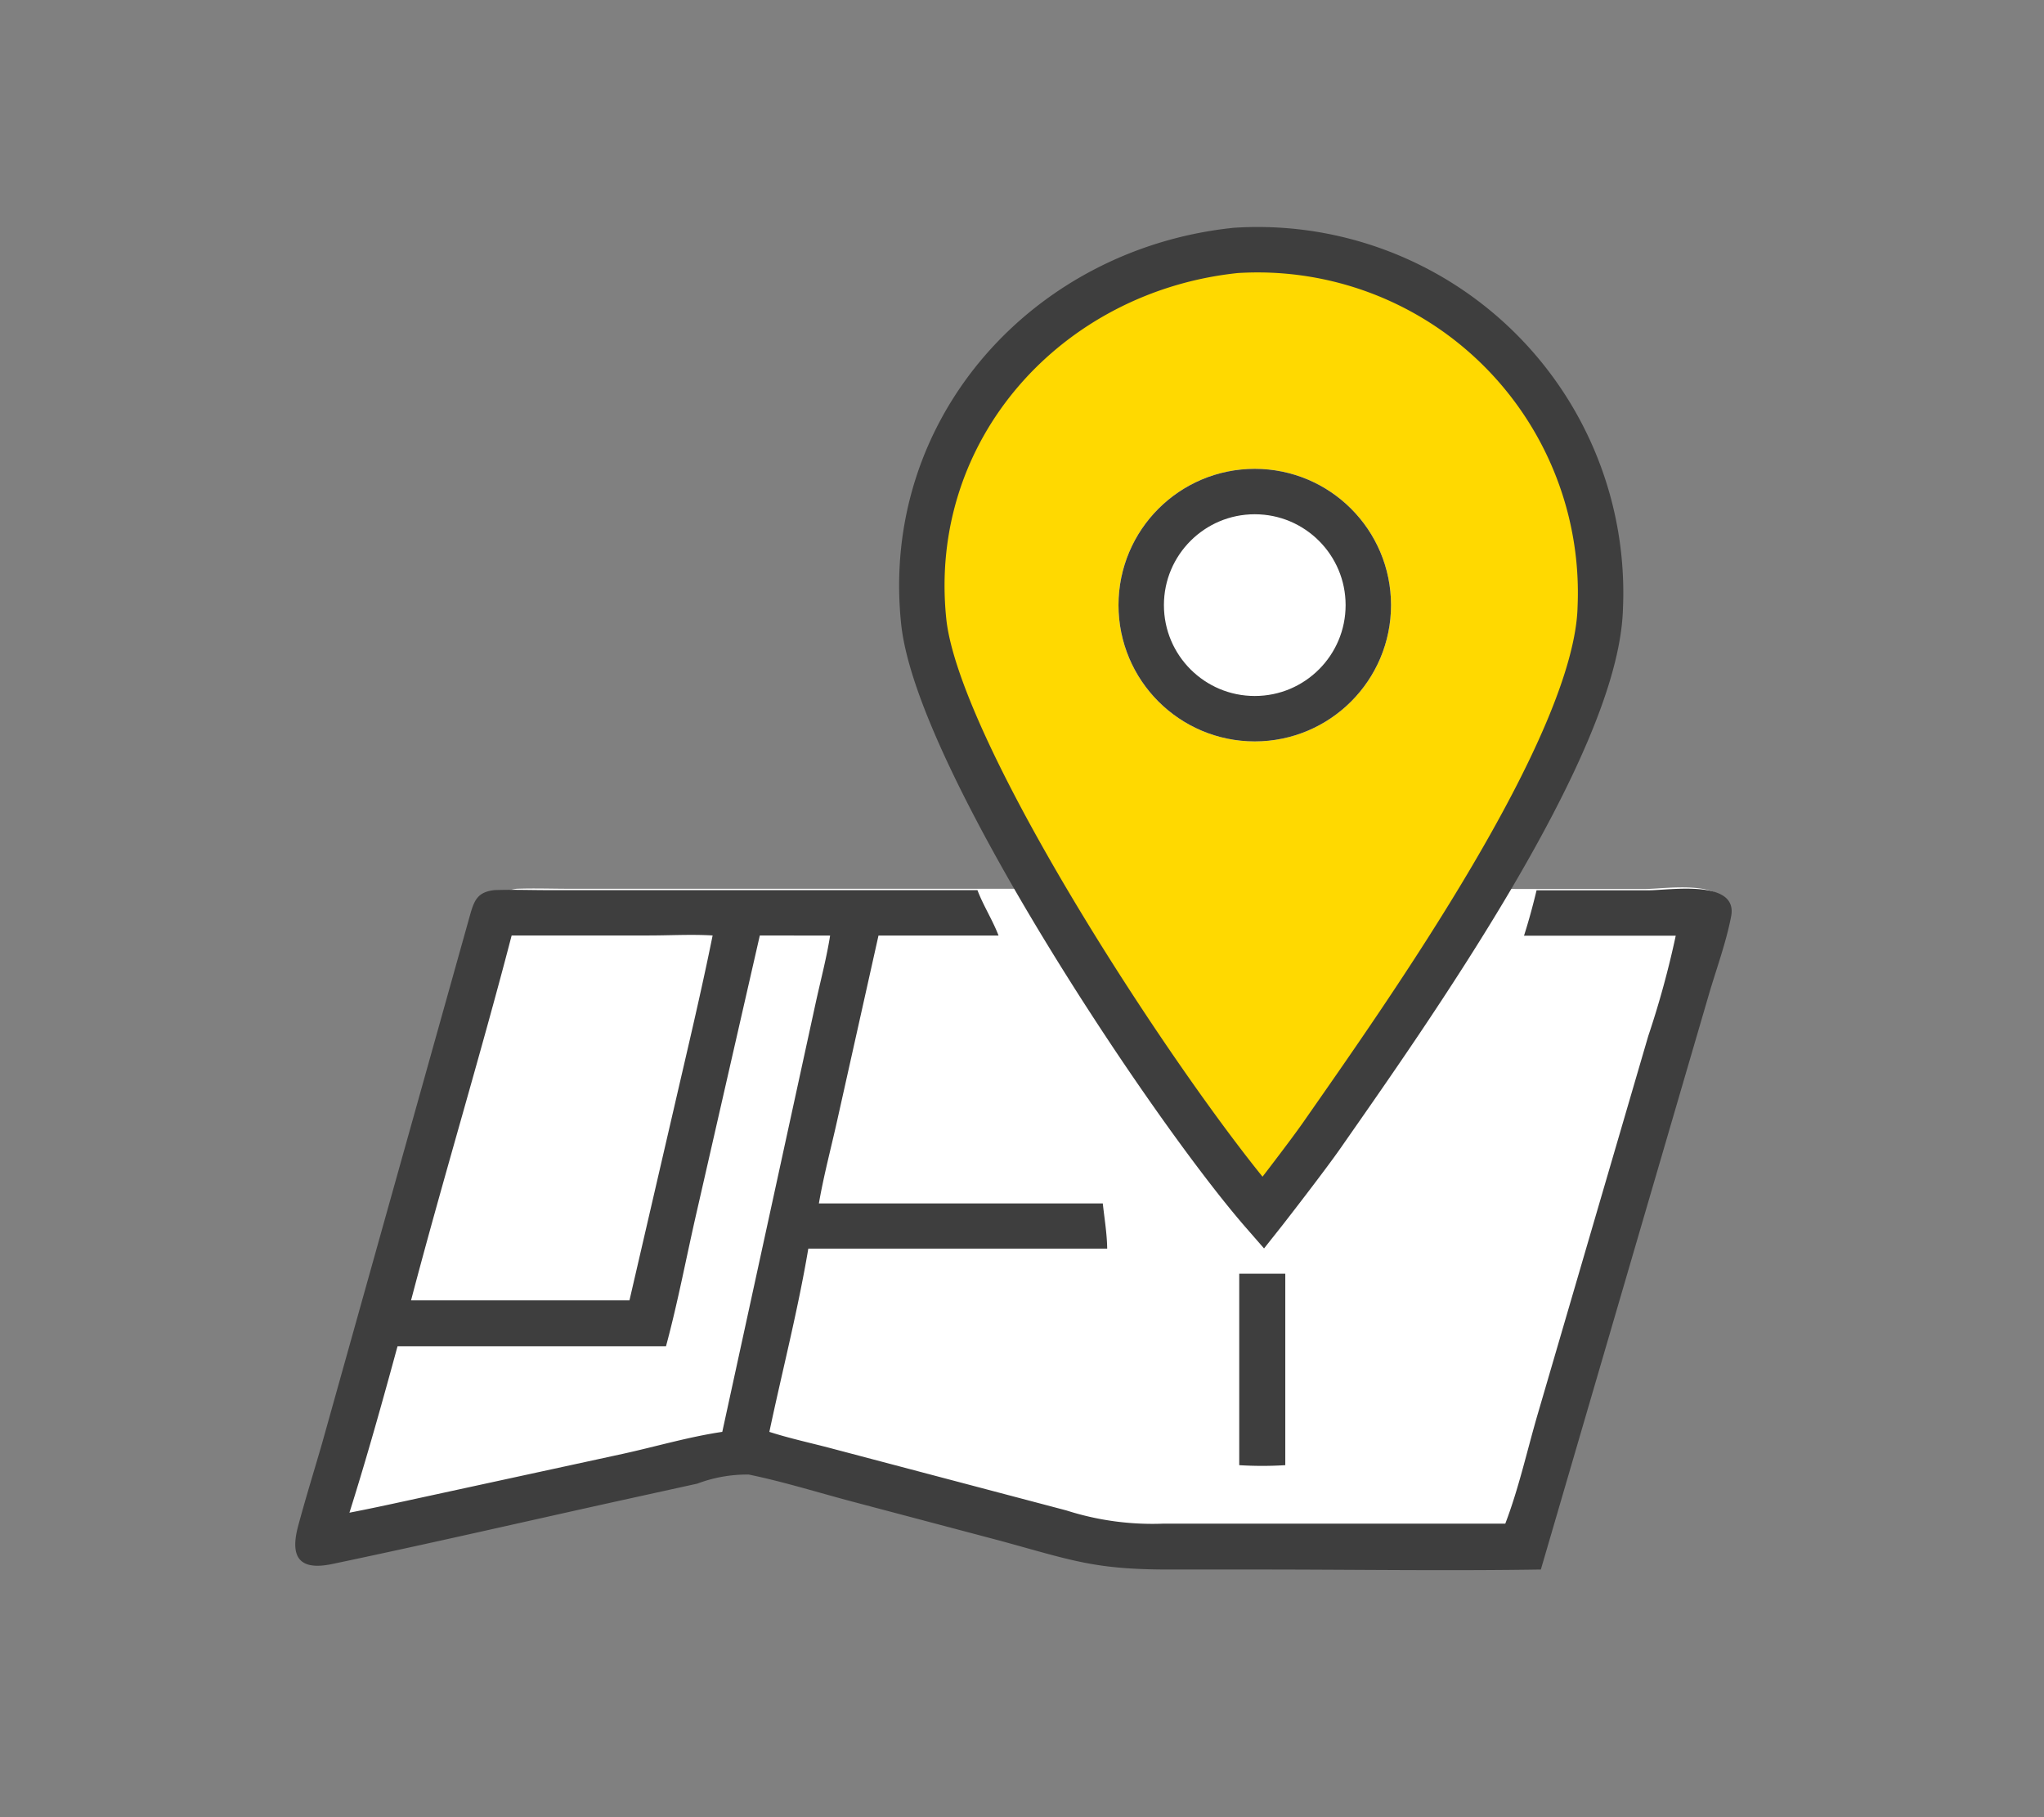 <svg xmlns="http://www.w3.org/2000/svg" xmlns:xlink="http://www.w3.org/1999/xlink" width="90" height="80" viewBox="0 0 90 80"><rect x="0" y="0" width="90" height="80" fill="#808080" stroke="none"/><defs><clipPath id="a"><rect width="90" height="80" transform="translate(4743 1000)" fill="#fff"/></clipPath></defs><g transform="translate(-4743 -1000)" clip-path="url(#a)"><g transform="translate(5 86)"><path d="M1951.515,905.52h4.831c.9,0,3.853-.489,3.543,1.122-.215,1.124-.633,2.254-.955,3.353L1951.7,934.75c-4.037.064-8.085,0-12.121,0h-3.9c-3.2,0-4.152-.391-7.239-1.235l-6.384-1.69c-1.477-.391-2.957-.855-4.452-1.162a6.077,6.077,0,0,0-2.215.391l-3.4.747c-4.1.905-8.19,1.848-12.3,2.709-1.382.293-1.857-.235-1.481-1.633.319-1.188.684-2.363,1.026-3.544l6.393-22.822c.178-.613.343-.911,1.013-1,.772-.029,1.556,0,2.33,0h18.474" transform="translate(2854.106 47.616)" fill="#fff"/><path d="M2964.952,699.742c-4.13-4.737-14.328-20.079-14.949-26.044-.885-8.508,5.483-15.471,13.743-16.33a15.1,15.1,0,0,1,16.047,15.725c-.154,6.106-8.58,17.951-12.242,23.206C2966.9,697.237,2965.117,699.534,2964.952,699.742Z" transform="translate(1828.669 267.656)" fill="#ffd900" stroke="#3e3e3e" stroke-width="2"/><path d="M2861.355,833.451c-4.13.065-8.271,0-12.4,0h-3.986c-3.274,0-4.248-.4-7.406-1.263l-6.531-1.729c-1.511-.4-3.025-.875-4.555-1.189a6.218,6.218,0,0,0-2.266.4l-3.477.764c-4.193.926-8.379,1.891-12.582,2.771-1.413.3-1.9-.24-1.515-1.671.326-1.215.7-2.417,1.05-3.626l6.54-23.347c.182-.627.351-.932,1.036-1.02.79-.03,1.592,0,2.384,0h18.9c.26.688.665,1.31.929,2h-5.286l-1.809,8.1c-.273,1.232-.6,2.446-.815,3.692h12.5c.072.668.184,1.313.194,1.99H2829.1c-.454,2.7-1.147,5.386-1.715,8.068.9.291,1.853.493,2.769.737l10.307,2.721a12.421,12.421,0,0,0,4.277.582l15.051,0c.6-1.568.968-3.256,1.441-4.867l4.854-16.6a40.518,40.518,0,0,0,1.21-4.416h-6.681c.211-.659.391-1.325.553-2l4.942,0c.919,0,3.942-.5,3.625,1.148-.22,1.15-.647,2.306-.977,3.43Zm-39.363-27.914h-5.954c-1.4,5.383-3.021,10.706-4.43,16.065h9.617l1.979-8.549c.576-2.5,1.175-5,1.683-7.516C2823.931,805.48,2822.951,805.54,2821.992,805.537Zm4.973,0-2.763,12.1c-.459,1.988-.836,4.015-1.368,5.984h-11.821c-.648,2.382-1.375,4.981-2.118,7.328.836-.161,1.667-.34,2.5-.521l9.535-2.069c1.453-.319,2.912-.751,4.382-.968l4.138-19c.21-.943.459-1.895.61-2.849Z" transform="translate(1944.491 149.646)" fill="#3e3e3e"/><path d="M3022.562,900.065v-8.429h2.028v8.429A16.48,16.48,0,0,1,3022.562,900.065Z" transform="translate(1770.003 78.438)" fill="#3e3e3e"/><g transform="translate(4787.249 934.64)" fill="#fff" stroke="#3e3e3e" stroke-width="2"><circle cx="6" cy="6" r="6" stroke="none"/><circle cx="6" cy="6" r="5" fill="none"/></g></g></g></svg>